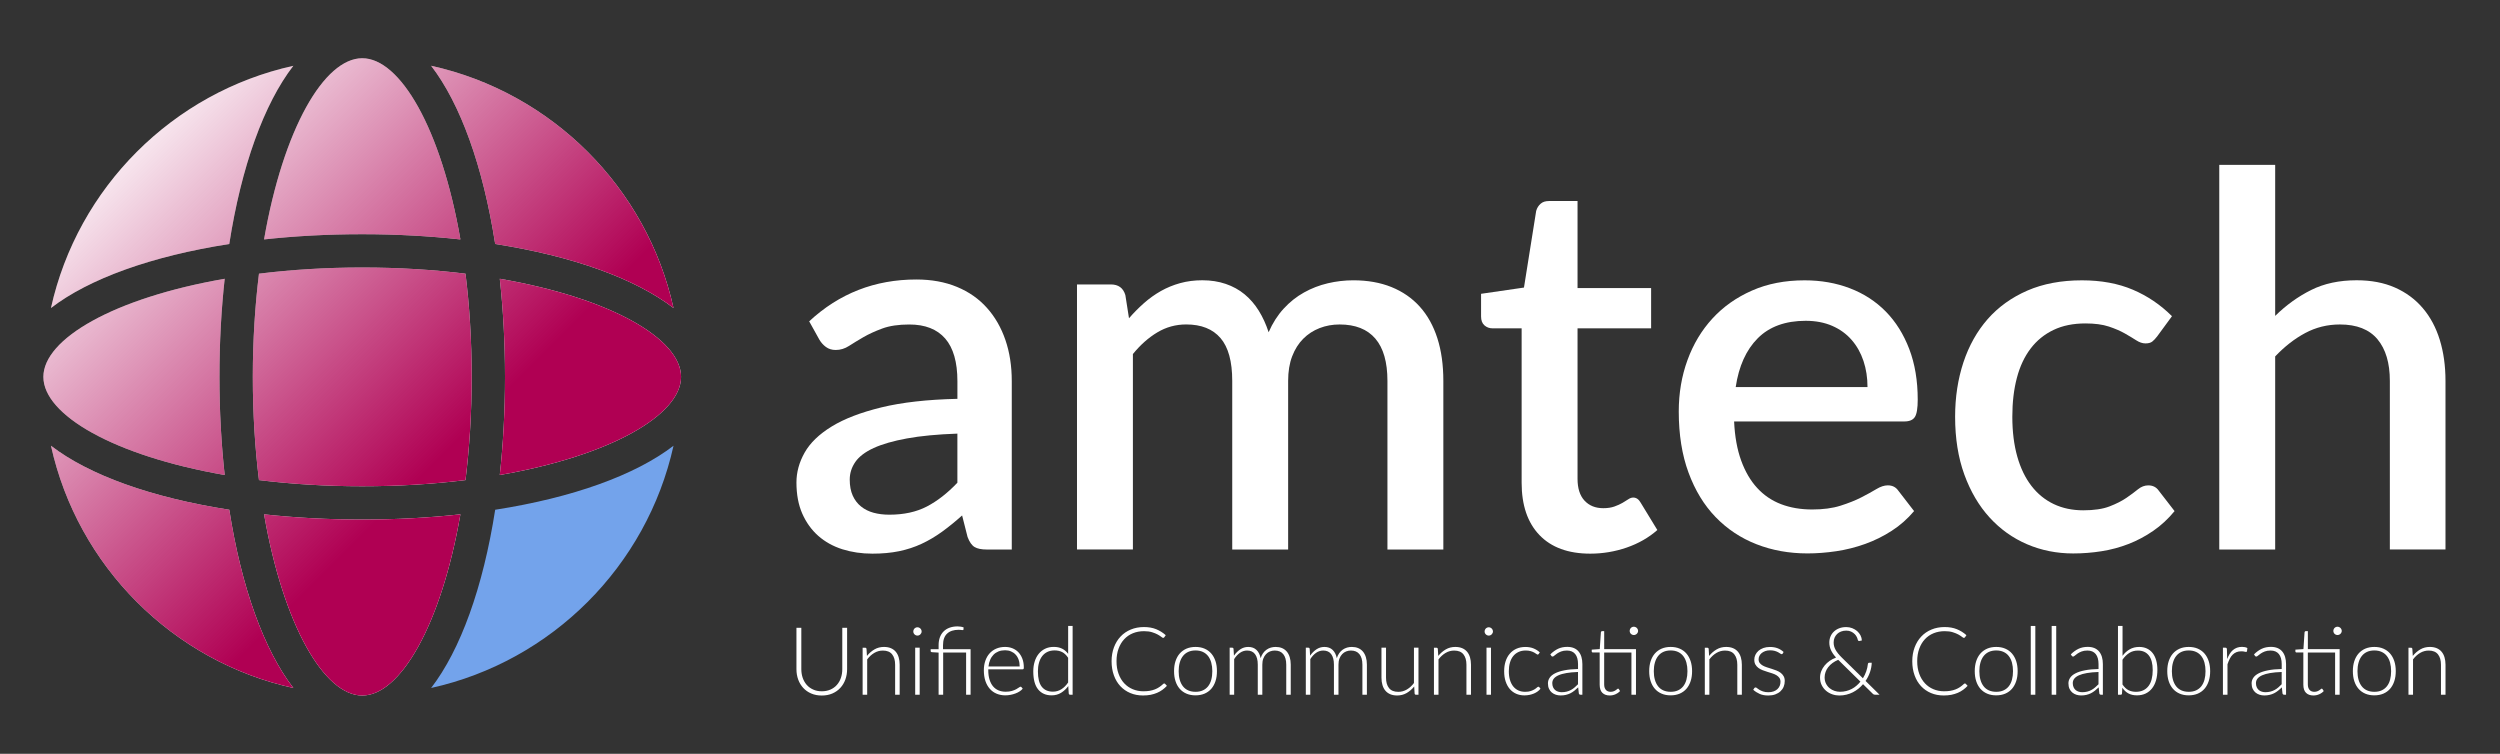 <svg width="199" height="60" viewBox="0 0 199 60" fill="none" xmlns="http://www.w3.org/2000/svg">
<rect x="0" y="0" width="199" height="60" fill="#333333" stroke="none"/>
<path d="M28.834 55.364C25.82 55.364 22.556 49.786 21.019 40.941C23.483 41.211 26.1 41.357 28.834 41.357C31.569 41.357 34.186 41.211 36.649 40.941C35.113 49.786 31.849 55.364 28.834 55.364ZM28.834 38.706C25.904 38.706 23.151 38.528 20.614 38.215C20.299 35.68 20.123 32.928 20.123 30C20.123 27.072 20.301 24.32 20.614 21.785C23.151 21.47 25.904 21.294 28.834 21.294C31.764 21.294 34.517 21.472 37.054 21.785C37.37 24.32 37.546 27.072 37.546 30C37.546 32.928 37.367 35.68 37.054 38.215C34.517 38.53 31.764 38.706 28.834 38.706ZM17.885 37.81C9.034 36.275 3.452 33.013 3.452 30C3.452 26.987 9.034 23.725 17.885 22.19C17.614 24.652 17.468 27.267 17.468 30C17.468 32.733 17.616 35.348 17.885 37.81ZM28.834 4.635C31.849 4.635 35.113 10.214 36.649 19.059C34.186 18.789 31.569 18.643 28.834 18.643C26.1 18.643 23.483 18.789 21.019 19.059C22.556 10.214 25.82 4.635 28.834 4.635ZM39.782 22.19C48.632 23.725 54.214 26.987 54.214 30C54.214 33.013 48.632 36.275 39.782 37.81C40.052 35.348 40.198 32.733 40.198 30C40.198 27.267 40.052 24.652 39.782 22.19ZM53.612 24.518C50.578 22.183 45.594 20.383 39.417 19.422C38.454 13.248 36.654 8.269 34.317 5.235C43.916 7.359 51.487 14.925 53.612 24.518ZM23.349 5.238C21.012 8.269 19.212 13.25 18.249 19.424C12.072 20.386 7.09 22.185 4.055 24.52C6.18 14.925 13.75 7.359 23.349 5.238ZM4.057 35.48C7.09 37.815 12.075 39.614 18.252 40.576C19.214 46.75 21.015 51.729 23.351 54.763C13.75 52.639 6.18 45.073 4.057 35.48Z" fill="white"/>
<path d="M28.834 55.364C25.82 55.364 22.556 49.786 21.019 40.941C23.483 41.211 26.1 41.357 28.834 41.357C31.569 41.357 34.186 41.211 36.649 40.941C35.113 49.786 31.849 55.364 28.834 55.364ZM28.834 38.706C25.904 38.706 23.151 38.528 20.614 38.215C20.299 35.68 20.123 32.928 20.123 30C20.123 27.072 20.301 24.32 20.614 21.785C23.151 21.47 25.904 21.294 28.834 21.294C31.764 21.294 34.517 21.472 37.054 21.785C37.37 24.32 37.546 27.072 37.546 30C37.546 32.928 37.367 35.68 37.054 38.215C34.517 38.53 31.764 38.706 28.834 38.706ZM17.885 37.81C9.034 36.275 3.452 33.013 3.452 30C3.452 26.987 9.034 23.725 17.885 22.19C17.614 24.652 17.468 27.267 17.468 30C17.468 32.733 17.616 35.348 17.885 37.81ZM28.834 4.635C31.849 4.635 35.113 10.214 36.649 19.059C34.186 18.789 31.569 18.643 28.834 18.643C26.1 18.643 23.483 18.789 21.019 19.059C22.556 10.214 25.82 4.635 28.834 4.635ZM39.782 22.19C48.632 23.725 54.214 26.987 54.214 30C54.214 33.013 48.632 36.275 39.782 37.81C40.052 35.348 40.198 32.733 40.198 30C40.198 27.267 40.052 24.652 39.782 22.19ZM53.612 24.518C50.578 22.183 45.594 20.383 39.417 19.422C38.454 13.248 36.654 8.269 34.317 5.235C43.916 7.359 51.487 14.925 53.612 24.518ZM23.349 5.238C21.012 8.269 19.212 13.25 18.249 19.424C12.072 20.386 7.09 22.185 4.055 24.52C6.18 14.925 13.75 7.359 23.349 5.238ZM4.057 35.48C7.09 37.815 12.075 39.614 18.252 40.576C19.214 46.75 21.015 51.729 23.351 54.763C13.75 52.639 6.18 45.073 4.057 35.48Z" fill="url(#paint0_linear_149_179)"/>
<path d="M34.317 54.763C36.654 51.731 38.454 46.75 39.417 40.576C45.594 39.614 50.576 37.815 53.612 35.48C51.487 45.073 43.916 52.639 34.317 54.763Z" fill="#73A3EB"/>
<path d="M65.413 55.026C65.67 55.026 65.898 54.981 66.1 54.892C66.303 54.802 66.475 54.68 66.613 54.52C66.755 54.363 66.861 54.177 66.936 53.961C67.009 53.746 67.046 53.514 67.046 53.267V49.974H67.43V53.267C67.43 53.561 67.383 53.834 67.291 54.09C67.199 54.344 67.065 54.567 66.891 54.755C66.717 54.946 66.505 55.094 66.256 55.202C66.006 55.31 65.726 55.364 65.413 55.364C65.103 55.364 64.823 55.31 64.571 55.202C64.321 55.094 64.109 54.946 63.935 54.755C63.761 54.565 63.627 54.344 63.535 54.09C63.444 53.836 63.397 53.561 63.397 53.267V49.974H63.785V53.262C63.785 53.511 63.822 53.742 63.895 53.956C63.968 54.17 64.077 54.356 64.215 54.516C64.354 54.673 64.526 54.798 64.728 54.887C64.928 54.981 65.157 55.026 65.413 55.026Z" fill="white"/>
<path d="M69.009 52.211C69.183 51.994 69.383 51.823 69.609 51.691C69.835 51.559 70.089 51.496 70.367 51.496C70.572 51.496 70.753 51.529 70.91 51.594C71.068 51.66 71.198 51.755 71.301 51.877C71.405 51.999 71.482 52.147 71.534 52.321C71.586 52.495 71.614 52.691 71.614 52.909V55.303H71.252V52.909C71.252 52.559 71.172 52.284 71.012 52.084C70.852 51.884 70.607 51.785 70.278 51.785C70.035 51.785 69.807 51.846 69.595 51.971C69.383 52.096 69.195 52.267 69.028 52.488V55.303H68.665V51.559H68.866C68.929 51.559 68.964 51.59 68.974 51.653L69.009 52.211Z" fill="white"/>
<path d="M73.362 50.266C73.362 50.31 73.353 50.353 73.334 50.393C73.315 50.433 73.291 50.466 73.261 50.496C73.23 50.527 73.195 50.55 73.155 50.567C73.115 50.586 73.073 50.593 73.028 50.593C72.983 50.593 72.941 50.583 72.901 50.567C72.861 50.55 72.826 50.524 72.795 50.496C72.765 50.466 72.741 50.433 72.725 50.393C72.706 50.353 72.699 50.313 72.699 50.266C72.699 50.221 72.708 50.176 72.725 50.136C72.741 50.094 72.767 50.059 72.795 50.028C72.826 49.998 72.861 49.974 72.901 49.958C72.941 49.939 72.983 49.932 73.028 49.932C73.073 49.932 73.115 49.941 73.155 49.958C73.195 49.974 73.23 50 73.261 50.028C73.291 50.056 73.315 50.094 73.334 50.136C73.353 50.176 73.362 50.221 73.362 50.266ZM73.207 51.557V55.301H72.849V51.557H73.207Z" fill="white"/>
<path d="M74.713 55.301V51.947L74.186 51.914C74.115 51.907 74.08 51.874 74.08 51.82V51.675H74.713V51.355C74.713 51.124 74.746 50.917 74.814 50.731C74.882 50.548 74.981 50.39 75.111 50.261C75.24 50.132 75.4 50.033 75.586 49.965C75.772 49.897 75.984 49.861 76.222 49.861C76.302 49.861 76.386 49.868 76.476 49.882C76.565 49.897 76.64 49.915 76.704 49.941L76.69 50.122C76.685 50.143 76.676 50.153 76.659 50.155C76.645 50.158 76.622 50.158 76.591 50.155C76.56 50.153 76.523 50.148 76.476 50.141C76.429 50.134 76.374 50.132 76.309 50.132C75.911 50.132 75.605 50.233 75.388 50.437C75.172 50.64 75.064 50.95 75.064 51.366V51.675H77.259V55.301H76.902V51.94H75.076V55.301H74.713Z" fill="white"/>
<path d="M78.667 53.281V53.351C78.667 53.631 78.7 53.88 78.766 54.092C78.832 54.306 78.924 54.485 79.043 54.628C79.163 54.772 79.309 54.88 79.481 54.953C79.653 55.026 79.844 55.061 80.053 55.061C80.241 55.061 80.404 55.04 80.543 55C80.681 54.958 80.797 54.913 80.891 54.861C80.985 54.809 81.06 54.763 81.114 54.722C81.171 54.68 81.211 54.661 81.234 54.661C81.267 54.661 81.293 54.673 81.31 54.699L81.409 54.819C81.347 54.894 81.27 54.965 81.168 55.031C81.07 55.096 80.959 55.153 80.837 55.197C80.714 55.245 80.585 55.282 80.446 55.308C80.307 55.336 80.166 55.35 80.027 55.35C79.771 55.35 79.538 55.306 79.326 55.216C79.114 55.127 78.935 54.998 78.785 54.826C78.634 54.654 78.519 54.447 78.436 54.2C78.354 53.953 78.314 53.671 78.314 53.351C78.314 53.083 78.352 52.836 78.429 52.608C78.507 52.38 78.615 52.185 78.761 52.02C78.905 51.856 79.084 51.726 79.293 51.635C79.502 51.543 79.74 51.496 80.006 51.496C80.218 51.496 80.413 51.531 80.594 51.604C80.775 51.677 80.931 51.783 81.065 51.921C81.199 52.06 81.303 52.232 81.38 52.434C81.458 52.636 81.496 52.872 81.496 53.135C81.496 53.189 81.489 53.227 81.472 53.248C81.458 53.269 81.432 53.278 81.397 53.278H78.667V53.281ZM81.166 53.05C81.166 52.85 81.138 52.669 81.081 52.509C81.025 52.349 80.945 52.215 80.841 52.105C80.738 51.994 80.615 51.91 80.474 51.851C80.333 51.792 80.175 51.761 80.006 51.761C79.813 51.761 79.639 51.792 79.486 51.851C79.333 51.912 79.201 51.997 79.088 52.11C78.978 52.222 78.886 52.359 78.82 52.517C78.752 52.674 78.707 52.85 78.683 53.048H81.166V53.05Z" fill="white"/>
<path d="M85.381 49.826V55.301H85.185C85.12 55.301 85.082 55.268 85.072 55.202L85.035 54.612C84.87 54.838 84.675 55.017 84.456 55.151C84.235 55.285 83.985 55.35 83.71 55.35C83.249 55.35 82.889 55.191 82.632 54.873C82.376 54.556 82.249 54.076 82.249 53.438C82.249 53.166 82.284 52.909 82.357 52.672C82.427 52.434 82.533 52.23 82.672 52.056C82.811 51.882 82.98 51.743 83.183 51.644C83.385 51.543 83.618 51.493 83.882 51.493C84.136 51.493 84.355 51.54 84.541 51.632C84.727 51.724 84.889 51.863 85.025 52.046V49.826H85.381ZM85.023 52.361C84.879 52.145 84.722 51.994 84.548 51.905C84.374 51.818 84.174 51.773 83.95 51.773C83.729 51.773 83.536 51.813 83.371 51.893C83.206 51.973 83.067 52.086 82.954 52.234C82.844 52.38 82.759 52.556 82.703 52.761C82.646 52.966 82.618 53.191 82.618 53.436C82.618 53.993 82.719 54.403 82.924 54.664C83.129 54.925 83.425 55.056 83.811 55.056C84.058 55.056 84.282 54.993 84.484 54.864C84.686 54.737 84.868 54.556 85.023 54.325V52.361Z" fill="white"/>
<path d="M92.673 54.405C92.699 54.405 92.72 54.414 92.737 54.431L92.887 54.593C92.777 54.711 92.657 54.816 92.527 54.911C92.398 55.005 92.257 55.085 92.101 55.151C91.946 55.216 91.776 55.268 91.593 55.306C91.409 55.341 91.207 55.36 90.986 55.36C90.616 55.36 90.278 55.296 89.972 55.167C89.663 55.038 89.4 54.854 89.178 54.617C88.957 54.379 88.785 54.092 88.665 53.756C88.543 53.42 88.482 53.046 88.482 52.634C88.482 52.23 88.546 51.863 88.67 51.529C88.795 51.195 88.971 50.908 89.197 50.668C89.423 50.428 89.694 50.242 90.011 50.111C90.329 49.979 90.677 49.913 91.059 49.913C91.424 49.913 91.746 49.969 92.026 50.082C92.306 50.195 92.562 50.355 92.793 50.56L92.675 50.729C92.654 50.76 92.624 50.774 92.581 50.774C92.551 50.774 92.501 50.745 92.435 50.691C92.367 50.637 92.273 50.576 92.153 50.508C92.033 50.442 91.882 50.381 91.704 50.325C91.525 50.27 91.308 50.242 91.059 50.242C90.736 50.242 90.442 50.299 90.176 50.407C89.908 50.517 89.68 50.675 89.487 50.882C89.294 51.089 89.145 51.338 89.037 51.635C88.929 51.931 88.875 52.262 88.875 52.632C88.875 53.008 88.929 53.344 89.04 53.641C89.148 53.937 89.299 54.186 89.489 54.391C89.68 54.596 89.906 54.753 90.165 54.861C90.423 54.969 90.706 55.026 91.007 55.026C91.198 55.026 91.367 55.014 91.518 54.988C91.666 54.962 91.805 54.925 91.929 54.875C92.054 54.826 92.172 54.765 92.28 54.692C92.388 54.619 92.494 54.534 92.6 54.435C92.612 54.426 92.626 54.417 92.638 54.412C92.65 54.407 92.661 54.405 92.673 54.405Z" fill="white"/>
<path d="M95.163 51.496C95.431 51.496 95.671 51.54 95.883 51.632C96.095 51.724 96.274 51.853 96.42 52.023C96.566 52.192 96.676 52.394 96.754 52.629C96.832 52.867 96.869 53.133 96.869 53.424C96.869 53.718 96.832 53.982 96.754 54.219C96.676 54.454 96.566 54.657 96.42 54.826C96.274 54.993 96.095 55.122 95.883 55.214C95.671 55.303 95.431 55.35 95.163 55.35C94.895 55.35 94.655 55.306 94.443 55.214C94.231 55.125 94.052 54.995 93.904 54.826C93.758 54.657 93.645 54.457 93.57 54.219C93.492 53.984 93.455 53.718 93.455 53.424C93.455 53.13 93.492 52.864 93.57 52.629C93.648 52.392 93.758 52.19 93.904 52.023C94.05 51.856 94.231 51.724 94.443 51.632C94.655 51.543 94.895 51.496 95.163 51.496ZM95.163 55.068C95.387 55.068 95.582 55.031 95.749 54.953C95.916 54.875 96.055 54.767 96.168 54.624C96.278 54.48 96.363 54.309 96.417 54.106C96.472 53.904 96.5 53.678 96.5 53.427C96.5 53.177 96.472 52.952 96.417 52.749C96.363 52.547 96.278 52.373 96.168 52.227C96.057 52.084 95.916 51.971 95.749 51.893C95.582 51.816 95.387 51.776 95.163 51.776C94.939 51.776 94.744 51.816 94.577 51.893C94.41 51.971 94.271 52.081 94.158 52.227C94.045 52.373 93.963 52.545 93.906 52.749C93.85 52.952 93.822 53.177 93.822 53.427C93.822 53.678 93.85 53.904 93.906 54.106C93.963 54.309 94.048 54.48 94.158 54.624C94.269 54.767 94.41 54.878 94.577 54.953C94.744 55.028 94.939 55.068 95.163 55.068Z" fill="white"/>
<path d="M97.881 55.301V51.557H98.081C98.144 51.557 98.18 51.587 98.189 51.651L98.222 52.192C98.368 51.983 98.535 51.816 98.723 51.689C98.912 51.562 99.123 51.496 99.359 51.496C99.632 51.496 99.85 51.576 100.015 51.733C100.18 51.891 100.291 52.112 100.349 52.392C100.394 52.239 100.458 52.105 100.54 51.992C100.622 51.879 100.714 51.785 100.82 51.712C100.926 51.639 101.041 51.583 101.164 51.547C101.286 51.512 101.415 51.496 101.545 51.496C101.731 51.496 101.898 51.526 102.046 51.587C102.194 51.649 102.319 51.74 102.423 51.86C102.526 51.98 102.604 52.128 102.66 52.305C102.714 52.481 102.743 52.681 102.743 52.907V55.301H102.385V52.907C102.385 52.54 102.305 52.263 102.147 52.07C101.99 51.877 101.764 51.783 101.47 51.783C101.34 51.783 101.213 51.806 101.095 51.853C100.975 51.9 100.869 51.971 100.78 52.065C100.688 52.159 100.615 52.277 100.561 52.418C100.507 52.559 100.481 52.721 100.481 52.907V55.301H100.119V52.907C100.119 52.542 100.046 52.265 99.902 52.072C99.759 51.879 99.547 51.783 99.267 51.783C99.064 51.783 98.876 51.844 98.702 51.964C98.528 52.084 98.375 52.251 98.239 52.465V55.301H97.881Z" fill="white"/>
<path d="M103.943 55.301V51.557H104.143C104.206 51.557 104.242 51.587 104.251 51.651L104.284 52.192C104.43 51.983 104.597 51.816 104.785 51.689C104.974 51.562 105.185 51.496 105.421 51.496C105.694 51.496 105.913 51.576 106.077 51.733C106.242 51.891 106.353 52.112 106.411 52.392C106.456 52.239 106.52 52.105 106.602 51.992C106.684 51.879 106.776 51.785 106.882 51.712C106.988 51.639 107.103 51.583 107.226 51.547C107.348 51.512 107.477 51.496 107.607 51.496C107.793 51.496 107.96 51.526 108.108 51.587C108.256 51.649 108.381 51.74 108.485 51.86C108.588 51.98 108.666 52.128 108.722 52.305C108.776 52.481 108.805 52.681 108.805 52.907V55.301H108.447V52.907C108.447 52.54 108.367 52.263 108.209 52.07C108.052 51.877 107.826 51.783 107.532 51.783C107.402 51.783 107.275 51.806 107.157 51.853C107.037 51.9 106.931 51.971 106.842 52.065C106.75 52.159 106.677 52.277 106.623 52.418C106.569 52.559 106.543 52.721 106.543 52.907V55.301H106.181V52.907C106.181 52.542 106.108 52.265 105.964 52.072C105.821 51.879 105.609 51.783 105.329 51.783C105.127 51.783 104.938 51.844 104.764 51.964C104.59 52.084 104.437 52.251 104.301 52.465V55.301H103.943Z" fill="white"/>
<path d="M112.911 51.557V55.301H112.711C112.648 55.301 112.612 55.268 112.603 55.202L112.57 54.645C112.396 54.861 112.196 55.033 111.97 55.165C111.744 55.296 111.49 55.36 111.212 55.36C111.003 55.36 110.821 55.327 110.666 55.261C110.511 55.195 110.381 55.101 110.278 54.979C110.174 54.856 110.097 54.708 110.045 54.534C109.993 54.36 109.965 54.165 109.965 53.946V51.552H110.327V53.946C110.327 54.297 110.407 54.572 110.567 54.772C110.727 54.972 110.972 55.071 111.301 55.071C111.544 55.071 111.772 55.009 111.984 54.885C112.196 54.76 112.384 54.588 112.551 54.367V51.552H112.911V51.557Z" fill="white"/>
<path d="M114.486 52.211C114.66 51.994 114.86 51.823 115.086 51.691C115.312 51.559 115.566 51.496 115.843 51.496C116.048 51.496 116.229 51.529 116.387 51.594C116.545 51.66 116.674 51.755 116.778 51.877C116.881 51.999 116.959 52.147 117.011 52.321C117.062 52.495 117.091 52.691 117.091 52.909V55.303H116.728V52.909C116.728 52.559 116.648 52.284 116.488 52.084C116.328 51.884 116.084 51.785 115.754 51.785C115.512 51.785 115.283 51.846 115.072 51.971C114.86 52.096 114.672 52.267 114.504 52.488V55.303H114.142V51.559H114.342C114.406 51.559 114.441 51.59 114.45 51.653L114.486 52.211Z" fill="white"/>
<path d="M118.839 50.266C118.839 50.31 118.829 50.353 118.81 50.393C118.791 50.433 118.768 50.466 118.737 50.496C118.707 50.527 118.672 50.55 118.632 50.567C118.592 50.586 118.549 50.593 118.505 50.593C118.46 50.593 118.418 50.583 118.378 50.567C118.338 50.55 118.302 50.524 118.272 50.496C118.241 50.466 118.218 50.433 118.201 50.393C118.182 50.353 118.175 50.313 118.175 50.266C118.175 50.221 118.185 50.176 118.201 50.136C118.218 50.094 118.243 50.059 118.272 50.028C118.302 49.998 118.338 49.974 118.378 49.958C118.418 49.939 118.46 49.932 118.505 49.932C118.549 49.932 118.592 49.941 118.632 49.958C118.672 49.974 118.707 50 118.737 50.028C118.768 50.059 118.791 50.094 118.81 50.136C118.829 50.176 118.839 50.221 118.839 50.266ZM118.683 51.557V55.301H118.326V51.557H118.683Z" fill="white"/>
<path d="M122.48 52.058C122.468 52.07 122.456 52.081 122.444 52.091C122.432 52.1 122.418 52.105 122.397 52.105C122.371 52.105 122.338 52.088 122.296 52.053C122.254 52.02 122.195 51.983 122.122 51.943C122.049 51.903 121.957 51.865 121.849 51.832C121.741 51.799 121.606 51.78 121.451 51.78C121.235 51.78 121.044 51.818 120.877 51.896C120.71 51.973 120.569 52.081 120.453 52.225C120.338 52.368 120.251 52.54 120.192 52.745C120.133 52.947 120.103 53.175 120.103 53.429C120.103 53.692 120.133 53.925 120.195 54.13C120.256 54.332 120.343 54.504 120.456 54.642C120.569 54.781 120.705 54.887 120.865 54.96C121.025 55.033 121.204 55.068 121.399 55.068C121.581 55.068 121.731 55.047 121.854 55.005C121.976 54.962 122.075 54.915 122.155 54.866C122.235 54.816 122.296 54.77 122.341 54.727C122.385 54.685 122.423 54.664 122.454 54.664C122.484 54.664 122.508 54.675 122.529 54.701L122.623 54.821C122.564 54.897 122.494 54.967 122.404 55.033C122.317 55.099 122.216 55.155 122.108 55.202C121.997 55.249 121.877 55.287 121.748 55.313C121.618 55.339 121.484 55.353 121.343 55.353C121.105 55.353 120.886 55.31 120.689 55.223C120.491 55.136 120.322 55.012 120.18 54.847C120.039 54.682 119.929 54.483 119.849 54.243C119.769 54.005 119.731 53.732 119.731 53.429C119.731 53.142 119.769 52.881 119.844 52.646C119.919 52.411 120.03 52.206 120.176 52.037C120.322 51.865 120.498 51.733 120.708 51.639C120.917 51.545 121.157 51.498 121.428 51.498C121.67 51.498 121.887 51.538 122.075 51.616C122.263 51.693 122.428 51.799 122.569 51.931L122.48 52.058Z" fill="white"/>
<path d="M123.406 52.086C123.602 51.891 123.809 51.743 124.023 51.642C124.239 51.54 124.484 51.491 124.757 51.491C124.957 51.491 125.134 51.524 125.284 51.587C125.435 51.651 125.56 51.743 125.658 51.863C125.757 51.983 125.833 52.126 125.882 52.295C125.931 52.465 125.957 52.653 125.957 52.862V55.301H125.814C125.739 55.301 125.691 55.266 125.675 55.195L125.623 54.713C125.52 54.814 125.418 54.904 125.317 54.983C125.216 55.063 125.11 55.132 125 55.186C124.889 55.24 124.769 55.285 124.642 55.313C124.515 55.343 124.374 55.358 124.221 55.358C124.094 55.358 123.969 55.339 123.849 55.301C123.729 55.263 123.621 55.205 123.526 55.127C123.432 55.049 123.357 54.951 123.301 54.828C123.244 54.706 123.216 54.56 123.216 54.391C123.216 54.233 123.261 54.085 123.352 53.951C123.442 53.815 123.585 53.697 123.778 53.598C123.971 53.497 124.218 53.417 124.522 53.358C124.823 53.297 125.188 53.262 125.611 53.253V52.862C125.611 52.517 125.536 52.248 125.388 52.063C125.237 51.877 125.016 51.783 124.724 51.783C124.543 51.783 124.39 51.809 124.263 51.858C124.136 51.907 124.028 51.964 123.941 52.023C123.854 52.084 123.781 52.138 123.726 52.187C123.67 52.237 123.625 52.263 123.588 52.263C123.559 52.263 123.538 52.255 123.519 52.244C123.503 52.232 123.486 52.215 123.475 52.194L123.406 52.086ZM125.609 53.49C125.254 53.502 124.945 53.53 124.689 53.575C124.432 53.62 124.218 53.678 124.054 53.754C123.886 53.829 123.764 53.918 123.682 54.022C123.602 54.125 123.562 54.245 123.562 54.377C123.562 54.501 123.583 54.612 123.623 54.701C123.665 54.793 123.719 54.868 123.788 54.927C123.856 54.986 123.936 55.028 124.028 55.056C124.119 55.085 124.211 55.099 124.31 55.099C124.456 55.099 124.59 55.082 124.71 55.052C124.833 55.021 124.945 54.977 125.049 54.92C125.153 54.864 125.251 54.795 125.341 54.718C125.43 54.64 125.52 54.556 125.609 54.466V53.49Z" fill="white"/>
<path d="M130.224 55.301H129.862V51.94H127.692V54.48C127.692 54.584 127.706 54.671 127.732 54.746C127.758 54.819 127.795 54.88 127.84 54.929C127.887 54.977 127.941 55.012 128.005 55.035C128.068 55.059 128.134 55.068 128.207 55.068C128.297 55.068 128.377 55.054 128.44 55.028C128.506 55.002 128.563 54.974 128.61 54.941C128.657 54.911 128.697 54.88 128.727 54.854C128.758 54.828 128.781 54.814 128.798 54.814C128.819 54.814 128.838 54.826 128.859 54.852L128.958 55.009C128.861 55.115 128.741 55.2 128.596 55.263C128.45 55.327 128.297 55.36 128.139 55.36C127.885 55.36 127.687 55.289 127.546 55.148C127.405 55.007 127.334 54.791 127.334 54.497V51.938H126.795C126.767 51.938 126.746 51.931 126.727 51.914C126.708 51.9 126.701 51.877 126.701 51.851V51.712L127.341 51.667L127.431 50.327C127.435 50.303 127.445 50.285 127.461 50.266C127.475 50.249 127.497 50.24 127.525 50.24H127.694V51.67H130.224V55.301ZM130.391 50.221C130.391 50.266 130.382 50.308 130.363 50.348C130.344 50.388 130.318 50.421 130.288 50.452C130.257 50.482 130.222 50.506 130.179 50.522C130.139 50.541 130.097 50.548 130.052 50.548C130.007 50.548 129.965 50.539 129.925 50.522C129.885 50.506 129.85 50.48 129.819 50.452C129.789 50.421 129.765 50.388 129.749 50.348C129.732 50.308 129.723 50.268 129.723 50.221C129.723 50.174 129.732 50.132 129.749 50.092C129.765 50.049 129.791 50.014 129.819 49.983C129.85 49.953 129.885 49.929 129.925 49.913C129.965 49.894 130.007 49.887 130.052 49.887C130.097 49.887 130.139 49.897 130.179 49.913C130.219 49.929 130.255 49.955 130.288 49.983C130.318 50.014 130.344 50.049 130.363 50.092C130.382 50.134 130.391 50.176 130.391 50.221Z" fill="white"/>
<path d="M132.984 51.496C133.253 51.496 133.493 51.54 133.704 51.632C133.916 51.724 134.095 51.853 134.241 52.023C134.387 52.192 134.497 52.394 134.575 52.629C134.653 52.867 134.69 53.133 134.69 53.424C134.69 53.718 134.653 53.982 134.575 54.219C134.497 54.454 134.387 54.657 134.241 54.826C134.095 54.993 133.916 55.122 133.704 55.214C133.493 55.303 133.253 55.35 132.984 55.35C132.716 55.35 132.476 55.306 132.264 55.214C132.052 55.125 131.874 54.995 131.725 54.826C131.579 54.657 131.467 54.457 131.391 54.219C131.314 53.984 131.276 53.718 131.276 53.424C131.276 53.13 131.314 52.864 131.391 52.629C131.469 52.392 131.579 52.19 131.725 52.023C131.871 51.856 132.052 51.724 132.264 51.632C132.476 51.543 132.716 51.496 132.984 51.496ZM132.984 55.068C133.208 55.068 133.403 55.031 133.57 54.953C133.737 54.875 133.876 54.767 133.989 54.624C134.1 54.48 134.185 54.309 134.239 54.106C134.293 53.904 134.321 53.678 134.321 53.427C134.321 53.177 134.293 52.952 134.239 52.749C134.185 52.547 134.1 52.373 133.989 52.227C133.879 52.084 133.737 51.971 133.57 51.893C133.403 51.816 133.208 51.776 132.984 51.776C132.761 51.776 132.565 51.816 132.398 51.893C132.231 51.971 132.092 52.081 131.98 52.227C131.869 52.371 131.784 52.545 131.728 52.749C131.671 52.952 131.643 53.177 131.643 53.427C131.643 53.678 131.671 53.904 131.728 54.106C131.784 54.309 131.869 54.48 131.98 54.624C132.09 54.767 132.231 54.878 132.398 54.953C132.565 55.028 132.761 55.068 132.984 55.068Z" fill="white"/>
<path d="M136.046 52.211C136.22 51.994 136.42 51.823 136.646 51.691C136.872 51.559 137.126 51.496 137.404 51.496C137.609 51.496 137.79 51.529 137.948 51.594C138.105 51.66 138.235 51.755 138.338 51.877C138.442 51.999 138.519 52.147 138.571 52.321C138.623 52.495 138.651 52.691 138.651 52.909V55.303H138.289V52.909C138.289 52.559 138.209 52.284 138.049 52.084C137.889 51.884 137.644 51.785 137.315 51.785C137.072 51.785 136.844 51.846 136.632 51.971C136.42 52.096 136.232 52.267 136.065 52.488V55.303H135.703V51.559H135.903C135.966 51.559 136.001 51.59 136.011 51.653L136.046 52.211Z" fill="white"/>
<path d="M141.906 52.02C141.885 52.056 141.856 52.072 141.819 52.072C141.79 52.072 141.755 52.056 141.713 52.025C141.67 51.994 141.614 51.959 141.541 51.919C141.47 51.879 141.381 51.846 141.275 51.813C141.169 51.78 141.042 51.766 140.891 51.766C140.755 51.766 140.633 51.785 140.52 51.825C140.409 51.865 140.313 51.917 140.233 51.98C140.152 52.046 140.094 52.121 140.049 52.208C140.007 52.295 139.985 52.385 139.985 52.481C139.985 52.599 140.016 52.697 140.075 52.775C140.136 52.853 140.214 52.919 140.31 52.975C140.407 53.029 140.517 53.078 140.644 53.118C140.769 53.158 140.898 53.199 141.026 53.239C141.155 53.278 141.282 53.323 141.407 53.373C141.532 53.422 141.644 53.483 141.741 53.556C141.837 53.629 141.915 53.718 141.976 53.824C142.037 53.93 142.066 54.057 142.066 54.207C142.066 54.37 142.037 54.523 141.979 54.664C141.92 54.805 141.835 54.925 141.724 55.028C141.614 55.132 141.475 55.212 141.313 55.273C141.15 55.334 140.962 55.362 140.753 55.362C140.489 55.362 140.261 55.32 140.07 55.235C139.88 55.151 139.708 55.042 139.557 54.906L139.64 54.779C139.651 54.758 139.665 54.744 139.682 54.734C139.698 54.725 139.72 54.72 139.748 54.72C139.781 54.72 139.821 54.741 139.865 54.781C139.912 54.821 139.974 54.866 140.051 54.911C140.129 54.958 140.225 55 140.338 55.04C140.454 55.08 140.595 55.101 140.762 55.101C140.92 55.101 141.059 55.08 141.181 55.035C141.301 54.991 141.402 54.932 141.482 54.856C141.562 54.781 141.623 54.692 141.666 54.591C141.708 54.49 141.727 54.382 141.727 54.269C141.727 54.144 141.696 54.038 141.637 53.956C141.576 53.873 141.499 53.803 141.4 53.744C141.301 53.685 141.19 53.638 141.066 53.598C140.941 53.558 140.814 53.518 140.684 53.478C140.555 53.438 140.425 53.394 140.303 53.347C140.178 53.3 140.068 53.239 139.969 53.166C139.87 53.093 139.792 53.003 139.731 52.9C139.67 52.796 139.642 52.667 139.642 52.509C139.642 52.378 139.67 52.248 139.729 52.126C139.788 52.004 139.868 51.896 139.976 51.801C140.082 51.71 140.214 51.635 140.367 51.58C140.52 51.526 140.691 51.498 140.882 51.498C141.11 51.498 141.313 51.531 141.489 51.597C141.666 51.663 141.828 51.761 141.974 51.898L141.906 52.02Z" fill="white"/>
<path d="M149.613 55.301H149.278C149.234 55.301 149.196 55.296 149.168 55.287C149.14 55.278 149.107 55.254 149.069 55.219L148.297 54.461C148.187 54.591 148.064 54.711 147.928 54.821C147.791 54.929 147.645 55.026 147.488 55.106C147.33 55.186 147.16 55.249 146.979 55.294C146.798 55.339 146.61 55.362 146.41 55.362C146.222 55.362 146.036 55.332 145.852 55.268C145.669 55.205 145.506 55.113 145.36 54.991C145.217 54.868 145.099 54.72 145.01 54.544C144.92 54.367 144.875 54.165 144.875 53.939C144.875 53.758 144.908 53.587 144.974 53.422C145.04 53.257 145.13 53.107 145.243 52.97C145.356 52.834 145.49 52.712 145.645 52.603C145.8 52.495 145.97 52.408 146.149 52.34C145.967 52.138 145.833 51.94 145.746 51.752C145.659 51.564 145.614 51.362 145.614 51.145C145.614 50.969 145.647 50.807 145.711 50.658C145.774 50.508 145.866 50.379 145.984 50.268C146.102 50.158 146.243 50.071 146.407 50.009C146.572 49.946 146.756 49.915 146.958 49.915C147.128 49.915 147.285 49.944 147.436 50.002C147.586 50.061 147.718 50.139 147.829 50.235C147.939 50.334 148.029 50.447 148.097 50.576C148.163 50.706 148.198 50.84 148.205 50.981L148.003 51.023C147.977 51.028 147.954 51.023 147.932 51.009C147.911 50.995 147.895 50.971 147.881 50.936C147.869 50.868 147.841 50.793 147.801 50.706C147.758 50.621 147.702 50.541 147.626 50.466C147.551 50.39 147.457 50.327 147.349 50.275C147.238 50.223 147.109 50.197 146.96 50.197C146.81 50.197 146.673 50.221 146.551 50.268C146.429 50.315 146.323 50.379 146.236 50.463C146.149 50.548 146.08 50.647 146.031 50.762C145.982 50.877 145.958 51.004 145.958 51.143C145.958 51.35 146.01 51.545 146.116 51.733C146.222 51.921 146.384 52.124 146.605 52.34L148.288 53.991C148.401 53.81 148.49 53.622 148.556 53.429C148.622 53.234 148.664 53.046 148.683 52.862C148.688 52.829 148.697 52.803 148.714 52.785C148.728 52.766 148.751 52.756 148.782 52.756H148.989C148.984 52.992 148.94 53.234 148.857 53.485C148.775 53.735 148.655 53.975 148.499 54.203L149.613 55.301ZM146.32 52.523C146.156 52.592 146.005 52.674 145.871 52.773C145.737 52.872 145.624 52.98 145.53 53.1C145.436 53.22 145.365 53.349 145.316 53.488C145.266 53.627 145.24 53.768 145.24 53.916C145.24 54.109 145.278 54.278 145.351 54.419C145.424 54.563 145.52 54.682 145.638 54.779C145.756 54.875 145.887 54.948 146.031 54.995C146.174 55.042 146.318 55.066 146.459 55.066C146.638 55.066 146.805 55.045 146.963 55.005C147.12 54.965 147.266 54.908 147.401 54.838C147.537 54.767 147.662 54.68 147.777 54.581C147.892 54.483 147.996 54.374 148.09 54.259L146.363 52.561L146.32 52.523Z" fill="white"/>
<path d="M156.408 54.405C156.434 54.405 156.455 54.414 156.472 54.431L156.623 54.593C156.512 54.711 156.392 54.816 156.263 54.911C156.133 55.005 155.992 55.085 155.837 55.151C155.681 55.216 155.512 55.268 155.328 55.306C155.145 55.341 154.942 55.36 154.721 55.36C154.352 55.36 154.013 55.296 153.707 55.167C153.399 55.038 153.135 54.854 152.914 54.617C152.693 54.379 152.521 54.092 152.401 53.756C152.278 53.42 152.217 53.046 152.217 52.634C152.217 52.23 152.281 51.863 152.406 51.529C152.53 51.195 152.707 50.908 152.933 50.668C153.159 50.428 153.429 50.242 153.747 50.111C154.062 49.979 154.413 49.913 154.794 49.913C155.159 49.913 155.481 49.969 155.761 50.082C156.041 50.195 156.298 50.355 156.528 50.56L156.411 50.729C156.39 50.76 156.359 50.774 156.317 50.774C156.286 50.774 156.237 50.745 156.171 50.691C156.102 50.637 156.008 50.576 155.888 50.508C155.768 50.442 155.618 50.381 155.439 50.325C155.26 50.268 155.044 50.242 154.794 50.242C154.474 50.242 154.178 50.299 153.912 50.407C153.643 50.517 153.415 50.675 153.222 50.882C153.029 51.089 152.881 51.338 152.773 51.635C152.664 51.931 152.61 52.262 152.61 52.632C152.61 53.008 152.664 53.344 152.775 53.641C152.883 53.937 153.034 54.186 153.224 54.391C153.415 54.596 153.641 54.753 153.9 54.861C154.159 54.969 154.441 55.026 154.742 55.026C154.933 55.026 155.102 55.014 155.253 54.988C155.401 54.962 155.54 54.925 155.665 54.875C155.79 54.826 155.907 54.765 156.015 54.692C156.124 54.619 156.23 54.534 156.335 54.435C156.347 54.426 156.361 54.417 156.373 54.412C156.383 54.407 156.397 54.405 156.408 54.405Z" fill="white"/>
<path d="M158.898 51.496C159.167 51.496 159.407 51.54 159.618 51.632C159.83 51.724 160.009 51.853 160.155 52.023C160.301 52.192 160.412 52.394 160.489 52.629C160.567 52.867 160.605 53.133 160.605 53.424C160.605 53.718 160.567 53.982 160.489 54.219C160.412 54.454 160.301 54.657 160.155 54.826C160.009 54.993 159.83 55.122 159.618 55.214C159.407 55.303 159.167 55.35 158.898 55.35C158.63 55.35 158.39 55.306 158.178 55.214C157.967 55.125 157.788 54.995 157.639 54.826C157.494 54.657 157.381 54.457 157.305 54.219C157.228 53.984 157.19 53.718 157.19 53.424C157.19 53.13 157.228 52.864 157.305 52.629C157.383 52.392 157.494 52.19 157.639 52.023C157.785 51.856 157.967 51.724 158.178 51.632C158.388 51.543 158.628 51.496 158.898 51.496ZM158.898 55.068C159.122 55.068 159.317 55.031 159.484 54.953C159.651 54.875 159.79 54.767 159.903 54.624C160.014 54.48 160.099 54.309 160.153 54.106C160.207 53.904 160.235 53.678 160.235 53.427C160.235 53.177 160.207 52.952 160.153 52.749C160.099 52.547 160.014 52.373 159.903 52.227C159.793 52.081 159.651 51.971 159.484 51.893C159.317 51.816 159.122 51.776 158.898 51.776C158.675 51.776 158.48 51.816 158.312 51.893C158.145 51.971 158.007 52.081 157.894 52.227C157.783 52.371 157.698 52.545 157.642 52.749C157.585 52.952 157.557 53.177 157.557 53.427C157.557 53.678 157.585 53.904 157.642 54.106C157.698 54.309 157.783 54.48 157.894 54.624C158.004 54.767 158.145 54.878 158.312 54.953C158.48 55.028 158.675 55.068 158.898 55.068Z" fill="white"/>
<path d="M162.012 49.826V55.301H161.649V49.826H162.012Z" fill="white"/>
<path d="M163.675 49.826V55.301H163.313V49.826H163.675Z" fill="white"/>
<path d="M164.838 52.086C165.033 51.891 165.24 51.743 165.455 51.642C165.671 51.54 165.916 51.491 166.189 51.491C166.389 51.491 166.565 51.524 166.716 51.587C166.867 51.651 166.991 51.743 167.09 51.863C167.189 51.983 167.264 52.126 167.314 52.295C167.363 52.465 167.389 52.653 167.389 52.862V55.301H167.245C167.17 55.301 167.123 55.266 167.107 55.195L167.055 54.713C166.951 54.814 166.85 54.904 166.749 54.983C166.648 55.063 166.542 55.132 166.431 55.186C166.321 55.24 166.201 55.285 166.074 55.313C165.946 55.343 165.805 55.358 165.652 55.358C165.525 55.358 165.401 55.339 165.28 55.301C165.16 55.263 165.052 55.205 164.958 55.127C164.864 55.049 164.789 54.951 164.732 54.828C164.676 54.706 164.647 54.56 164.647 54.391C164.647 54.233 164.692 54.085 164.784 53.951C164.873 53.815 165.017 53.697 165.21 53.598C165.403 53.497 165.65 53.417 165.954 53.358C166.255 53.297 166.619 53.262 167.043 53.253V52.862C167.043 52.517 166.968 52.248 166.82 52.063C166.669 51.877 166.448 51.783 166.156 51.783C165.975 51.783 165.822 51.809 165.695 51.858C165.568 51.907 165.459 51.964 165.372 52.023C165.285 52.084 165.212 52.138 165.158 52.187C165.102 52.237 165.057 52.263 165.019 52.263C164.991 52.263 164.97 52.255 164.951 52.244C164.935 52.232 164.918 52.215 164.906 52.194L164.838 52.086ZM167.041 53.49C166.685 53.502 166.377 53.53 166.121 53.575C165.864 53.62 165.65 53.678 165.485 53.754C165.318 53.829 165.196 53.918 165.113 54.022C165.033 54.125 164.993 54.245 164.993 54.377C164.993 54.501 165.015 54.612 165.055 54.701C165.097 54.793 165.151 54.868 165.219 54.927C165.288 54.986 165.368 55.028 165.459 55.056C165.549 55.085 165.643 55.099 165.742 55.099C165.888 55.099 166.022 55.082 166.142 55.052C166.264 55.021 166.377 54.977 166.481 54.92C166.584 54.864 166.683 54.795 166.772 54.718C166.862 54.64 166.951 54.556 167.041 54.466V53.49Z" fill="white"/>
<path d="M168.951 52.208C169.114 51.987 169.304 51.813 169.523 51.686C169.742 51.559 169.996 51.496 170.283 51.496C170.509 51.496 170.712 51.538 170.89 51.62C171.069 51.703 171.22 51.823 171.345 51.978C171.469 52.133 171.563 52.324 171.629 52.552C171.695 52.78 171.728 53.036 171.728 53.325C171.728 53.629 171.691 53.906 171.62 54.156C171.547 54.405 171.441 54.619 171.302 54.795C171.163 54.972 170.994 55.108 170.792 55.205C170.592 55.301 170.361 55.35 170.102 55.35C169.836 55.35 169.61 55.299 169.422 55.197C169.234 55.096 169.074 54.946 168.937 54.744L168.911 55.207C168.904 55.27 168.869 55.301 168.81 55.301H168.591V49.826H168.954V52.208H168.951ZM168.951 54.485C169.097 54.701 169.257 54.852 169.431 54.939C169.606 55.026 169.803 55.068 170.02 55.068C170.243 55.068 170.439 55.028 170.606 54.948C170.773 54.868 170.912 54.753 171.025 54.605C171.135 54.457 171.22 54.276 171.274 54.062C171.328 53.848 171.356 53.608 171.356 53.342C171.356 52.825 171.253 52.437 171.048 52.175C170.843 51.914 170.554 51.785 170.182 51.785C169.916 51.785 169.683 51.849 169.486 51.978C169.288 52.105 169.109 52.284 168.951 52.512V54.485Z" fill="white"/>
<path d="M174.223 51.496C174.491 51.496 174.731 51.54 174.943 51.632C175.154 51.724 175.333 51.853 175.479 52.023C175.625 52.192 175.736 52.394 175.813 52.629C175.891 52.867 175.929 53.133 175.929 53.424C175.929 53.718 175.891 53.982 175.813 54.219C175.736 54.454 175.625 54.657 175.479 54.826C175.333 54.993 175.154 55.122 174.943 55.214C174.731 55.303 174.491 55.35 174.223 55.35C173.954 55.35 173.714 55.306 173.503 55.214C173.291 55.125 173.112 54.995 172.964 54.826C172.818 54.657 172.705 54.457 172.629 54.219C172.552 53.984 172.514 53.718 172.514 53.424C172.514 53.13 172.552 52.864 172.629 52.629C172.707 52.392 172.818 52.19 172.964 52.023C173.11 51.856 173.291 51.724 173.503 51.632C173.712 51.543 173.952 51.496 174.223 51.496ZM174.223 55.068C174.446 55.068 174.641 55.031 174.809 54.953C174.976 54.875 175.114 54.767 175.227 54.624C175.338 54.48 175.423 54.309 175.477 54.106C175.531 53.904 175.559 53.678 175.559 53.427C175.559 53.177 175.531 52.952 175.477 52.749C175.423 52.547 175.338 52.373 175.227 52.227C175.117 52.081 174.976 51.971 174.809 51.893C174.641 51.816 174.446 51.776 174.223 51.776C173.999 51.776 173.804 51.816 173.637 51.893C173.47 51.971 173.331 52.081 173.218 52.227C173.105 52.373 173.022 52.545 172.966 52.749C172.91 52.952 172.881 53.177 172.881 53.427C172.881 53.678 172.91 53.904 172.966 54.106C173.022 54.309 173.107 54.48 173.218 54.624C173.328 54.767 173.47 54.878 173.637 54.953C173.804 55.028 173.999 55.068 174.223 55.068Z" fill="white"/>
<path d="M177.284 52.46C177.343 52.307 177.409 52.171 177.482 52.051C177.555 51.931 177.642 51.83 177.738 51.747C177.835 51.665 177.943 51.602 178.063 51.557C178.183 51.512 178.315 51.491 178.461 51.491C178.538 51.491 178.616 51.498 178.691 51.512C178.767 51.526 178.833 51.55 178.891 51.585L178.861 51.834C178.849 51.874 178.823 51.896 178.79 51.896C178.76 51.896 178.715 51.886 178.654 51.87C178.593 51.853 178.51 51.844 178.411 51.844C178.265 51.844 178.136 51.865 178.025 51.91C177.915 51.954 177.814 52.02 177.724 52.107C177.635 52.194 177.557 52.302 177.491 52.432C177.425 52.561 177.364 52.709 177.308 52.879V55.301H176.945V51.557H177.138C177.181 51.557 177.211 51.566 177.228 51.583C177.244 51.599 177.256 51.63 177.261 51.672L177.284 52.46Z" fill="white"/>
<path d="M179.419 52.086C179.614 51.891 179.821 51.743 180.035 51.642C180.252 51.54 180.496 51.491 180.769 51.491C180.969 51.491 181.146 51.524 181.297 51.587C181.447 51.651 181.572 51.743 181.671 51.863C181.77 51.983 181.845 52.126 181.894 52.295C181.944 52.465 181.97 52.653 181.97 52.862V55.301H181.826C181.751 55.301 181.704 55.266 181.687 55.195L181.635 54.713C181.532 54.814 181.431 54.904 181.329 54.983C181.228 55.063 181.122 55.132 181.012 55.186C180.901 55.24 180.781 55.285 180.654 55.313C180.527 55.343 180.386 55.358 180.233 55.358C180.106 55.358 179.981 55.339 179.861 55.301C179.741 55.263 179.633 55.205 179.539 55.127C179.445 55.049 179.369 54.951 179.313 54.828C179.256 54.706 179.228 54.56 179.228 54.391C179.228 54.233 179.273 54.085 179.365 53.951C179.454 53.815 179.597 53.697 179.79 53.598C179.983 53.497 180.231 53.417 180.534 53.358C180.835 53.297 181.2 53.262 181.624 53.253V52.862C181.624 52.517 181.548 52.248 181.4 52.063C181.249 51.877 181.028 51.783 180.736 51.783C180.555 51.783 180.402 51.809 180.275 51.858C180.148 51.907 180.04 51.964 179.953 52.023C179.866 52.084 179.793 52.138 179.739 52.187C179.682 52.237 179.637 52.263 179.6 52.263C179.572 52.263 179.55 52.255 179.532 52.244C179.515 52.232 179.499 52.215 179.487 52.194L179.419 52.086ZM181.621 53.49C181.266 53.502 180.958 53.53 180.701 53.575C180.445 53.62 180.231 53.678 180.066 53.754C179.899 53.829 179.776 53.918 179.694 54.022C179.614 54.125 179.574 54.245 179.574 54.377C179.574 54.501 179.595 54.612 179.635 54.701C179.677 54.793 179.732 54.868 179.8 54.927C179.868 54.986 179.948 55.028 180.04 55.056C180.132 55.085 180.223 55.099 180.322 55.099C180.468 55.099 180.602 55.082 180.722 55.052C180.845 55.021 180.958 54.977 181.061 54.92C181.165 54.864 181.264 54.795 181.353 54.718C181.442 54.64 181.532 54.556 181.621 54.466V53.49Z" fill="white"/>
<path d="M186.236 55.301H185.874V51.94H183.704V54.48C183.704 54.584 183.718 54.671 183.744 54.746C183.77 54.821 183.808 54.88 183.852 54.929C183.899 54.977 183.954 55.012 184.017 55.035C184.081 55.059 184.147 55.068 184.219 55.068C184.309 55.068 184.389 55.054 184.452 55.028C184.516 55.002 184.575 54.974 184.622 54.941C184.669 54.911 184.709 54.88 184.74 54.854C184.77 54.828 184.794 54.814 184.81 54.814C184.831 54.814 184.85 54.826 184.871 54.852L184.97 55.009C184.874 55.115 184.754 55.2 184.608 55.263C184.462 55.327 184.309 55.36 184.151 55.36C183.897 55.36 183.699 55.289 183.558 55.148C183.417 55.007 183.346 54.791 183.346 54.497V51.938H182.808C182.779 51.938 182.758 51.931 182.739 51.914C182.72 51.9 182.713 51.877 182.713 51.851V51.712L183.353 51.667L183.443 50.327C183.448 50.303 183.457 50.285 183.473 50.266C183.488 50.249 183.509 50.24 183.537 50.24H183.706V51.67H186.236V55.301ZM186.403 50.221C186.403 50.266 186.394 50.308 186.375 50.348C186.356 50.388 186.33 50.421 186.3 50.452C186.269 50.482 186.234 50.506 186.191 50.522C186.151 50.541 186.109 50.548 186.064 50.548C186.02 50.548 185.977 50.539 185.937 50.522C185.897 50.506 185.862 50.48 185.831 50.452C185.801 50.421 185.777 50.388 185.761 50.348C185.744 50.308 185.735 50.268 185.735 50.221C185.735 50.174 185.744 50.132 185.761 50.092C185.777 50.049 185.803 50.014 185.831 49.983C185.862 49.953 185.897 49.929 185.937 49.913C185.977 49.894 186.02 49.887 186.064 49.887C186.109 49.887 186.151 49.897 186.191 49.913C186.231 49.929 186.267 49.955 186.3 49.983C186.33 50.014 186.356 50.049 186.375 50.092C186.394 50.132 186.403 50.176 186.403 50.221Z" fill="white"/>
<path d="M188.997 51.496C189.265 51.496 189.505 51.54 189.717 51.632C189.928 51.724 190.107 51.853 190.253 52.023C190.399 52.192 190.51 52.394 190.587 52.629C190.665 52.867 190.703 53.133 190.703 53.424C190.703 53.718 190.665 53.982 190.587 54.219C190.51 54.454 190.399 54.657 190.253 54.826C190.107 54.993 189.928 55.122 189.717 55.214C189.505 55.303 189.265 55.35 188.997 55.35C188.728 55.35 188.488 55.306 188.276 55.214C188.065 55.125 187.886 54.995 187.738 54.826C187.592 54.657 187.479 54.457 187.403 54.219C187.326 53.984 187.288 53.718 187.288 53.424C187.288 53.13 187.326 52.864 187.403 52.629C187.481 52.392 187.592 52.19 187.738 52.023C187.883 51.856 188.065 51.724 188.276 51.632C188.488 51.543 188.728 51.496 188.997 51.496ZM188.997 55.068C189.22 55.068 189.415 55.031 189.583 54.953C189.75 54.875 189.888 54.767 190.001 54.624C190.112 54.48 190.197 54.309 190.251 54.106C190.305 53.904 190.333 53.678 190.333 53.427C190.333 53.177 190.305 52.952 190.251 52.749C190.197 52.547 190.112 52.373 190.001 52.227C189.891 52.081 189.75 51.971 189.583 51.893C189.415 51.816 189.22 51.776 188.997 51.776C188.773 51.776 188.578 51.816 188.411 51.893C188.244 51.971 188.105 52.081 187.992 52.227C187.879 52.373 187.796 52.545 187.74 52.749C187.683 52.952 187.655 53.177 187.655 53.427C187.655 53.678 187.683 53.904 187.74 54.106C187.796 54.309 187.881 54.48 187.992 54.624C188.102 54.767 188.244 54.878 188.411 54.953C188.578 55.028 188.773 55.068 188.997 55.068Z" fill="white"/>
<path d="M192.058 52.211C192.232 51.994 192.432 51.823 192.658 51.691C192.884 51.559 193.138 51.496 193.416 51.496C193.62 51.496 193.802 51.529 193.959 51.594C194.117 51.66 194.246 51.755 194.35 51.877C194.454 51.999 194.531 52.147 194.583 52.321C194.635 52.495 194.663 52.691 194.663 52.909V55.303H194.301V52.909C194.301 52.559 194.221 52.284 194.061 52.084C193.901 51.884 193.656 51.785 193.326 51.785C193.084 51.785 192.856 51.846 192.644 51.971C192.432 52.096 192.244 52.267 192.077 52.488V55.303H191.714V51.559H191.914C191.978 51.559 192.013 51.59 192.023 51.653L192.058 52.211Z" fill="white"/>
<path d="M64.411 25.578C66.797 23.358 69.64 22.248 72.939 22.248C74.153 22.248 75.233 22.446 76.179 22.839C77.125 23.231 77.918 23.787 78.558 24.504C79.201 25.221 79.69 26.072 80.029 27.058C80.368 28.043 80.537 29.137 80.537 30.336V43.742H78.551C78.123 43.742 77.798 43.676 77.579 43.544C77.358 43.413 77.172 43.149 77.019 42.747L76.584 41.03C76.045 41.512 75.513 41.945 74.991 42.324C74.466 42.702 73.925 43.025 73.365 43.285C72.807 43.547 72.205 43.744 71.565 43.876C70.922 44.008 70.216 44.071 69.442 44.071C68.585 44.071 67.79 43.953 67.051 43.721C66.312 43.485 65.674 43.13 65.135 42.655C64.597 42.18 64.173 41.59 63.862 40.887C63.552 40.183 63.397 39.356 63.397 38.406C63.397 37.592 63.613 36.799 64.048 36.028C64.484 35.256 65.201 34.563 66.202 33.949C67.202 33.335 68.519 32.829 70.155 32.429C71.79 32.03 73.807 31.802 76.21 31.747V30.341C76.21 28.824 75.885 27.693 75.238 26.947C74.588 26.202 73.638 25.83 72.381 25.83C71.525 25.83 70.807 25.936 70.228 26.15C69.649 26.364 69.145 26.595 68.717 26.844C68.289 27.093 67.91 27.324 67.578 27.538C67.246 27.752 66.896 27.858 66.522 27.858C66.218 27.858 65.959 27.777 65.745 27.62C65.531 27.462 65.354 27.265 65.218 27.03L64.411 25.578ZM76.208 34.516C74.621 34.572 73.282 34.699 72.193 34.899C71.103 35.099 70.219 35.353 69.543 35.663C68.868 35.974 68.381 36.343 68.084 36.771C67.788 37.199 67.639 37.667 67.639 38.177C67.639 38.674 67.719 39.097 67.877 39.45C68.035 39.8 68.256 40.092 68.541 40.318C68.823 40.546 69.155 40.71 69.534 40.814C69.913 40.917 70.332 40.969 70.786 40.969C71.946 40.969 72.941 40.753 73.777 40.318C74.612 39.882 75.422 39.252 76.208 38.424V34.516Z" fill="white"/>
<path d="M85.729 43.742V22.641H88.419C89.026 22.641 89.412 22.923 89.579 23.49L89.868 25.332C90.254 24.89 90.654 24.487 91.069 24.12C91.483 23.756 91.927 23.438 92.403 23.168C92.878 22.9 93.389 22.688 93.935 22.538C94.481 22.387 95.069 22.309 95.704 22.309C96.38 22.309 97.001 22.406 97.568 22.599C98.133 22.792 98.634 23.067 99.07 23.427C99.505 23.786 99.879 24.219 100.197 24.73C100.514 25.24 100.776 25.811 100.983 26.446C101.3 25.715 101.701 25.089 102.183 24.565C102.665 24.04 103.204 23.612 103.797 23.283C104.39 22.951 105.021 22.707 105.692 22.549C106.36 22.392 107.04 22.312 107.73 22.312C108.861 22.312 109.871 22.491 110.761 22.85C111.65 23.21 112.403 23.73 113.017 24.412C113.631 25.094 114.097 25.934 114.415 26.926C114.733 27.919 114.89 29.05 114.89 30.32V43.744H110.44V30.315C110.44 28.826 110.12 27.705 109.478 26.954C108.836 26.204 107.887 25.828 106.633 25.828C106.066 25.828 105.536 25.924 105.04 26.117C104.543 26.31 104.108 26.592 103.736 26.966C103.364 27.338 103.07 27.803 102.856 28.363C102.642 28.921 102.536 29.574 102.536 30.317V43.742H98.086V30.315C98.086 28.77 97.775 27.636 97.154 26.912C96.533 26.188 95.622 25.826 94.422 25.826C93.594 25.826 92.829 26.035 92.125 26.456C91.421 26.877 90.772 27.453 90.179 28.182V43.737H85.729V43.742Z" fill="white"/>
<path d="M126.588 44.071C124.835 44.071 123.487 43.577 122.541 42.592C121.595 41.606 121.122 40.216 121.122 38.424V26.136H118.804C118.554 26.136 118.34 26.056 118.161 25.898C117.982 25.741 117.893 25.501 117.893 25.186V23.387L121.308 22.89L122.28 16.787C122.348 16.552 122.465 16.364 122.633 16.218C122.797 16.072 123.018 16.002 123.294 16.002H125.572V22.93H131.429V26.136H125.572V38.114C125.572 38.873 125.758 39.452 126.129 39.852C126.501 40.252 127 40.452 127.619 40.452C127.963 40.452 128.261 40.407 128.509 40.318C128.758 40.228 128.972 40.132 129.151 40.028C129.33 39.925 129.485 39.828 129.617 39.739C129.749 39.65 129.876 39.605 130.001 39.605C130.25 39.605 130.448 39.744 130.601 40.019L131.925 42.19C131.236 42.796 130.422 43.262 129.483 43.587C128.546 43.909 127.581 44.071 126.588 44.071Z" fill="white"/>
<path d="M138.035 33.542C138.089 34.741 138.277 35.778 138.595 36.656C138.912 37.531 139.336 38.26 139.868 38.838C140.4 39.417 141.033 39.849 141.772 40.132C142.511 40.414 143.334 40.555 144.245 40.555C145.116 40.555 145.866 40.456 146.502 40.254C147.137 40.054 147.688 39.833 148.158 39.593C148.627 39.353 149.029 39.132 149.359 38.932C149.69 38.732 149.994 38.634 150.269 38.634C150.627 38.634 150.905 38.772 151.098 39.047L152.361 40.682C151.836 41.303 151.243 41.827 150.58 42.253C149.919 42.681 149.215 43.029 148.469 43.297C147.723 43.565 146.958 43.758 146.172 43.876C145.386 43.993 144.619 44.052 143.875 44.052C142.412 44.052 141.056 43.808 139.809 43.318C138.559 42.829 137.477 42.107 136.559 41.157C135.641 40.207 134.924 39.026 134.406 37.62C133.888 36.214 133.629 34.593 133.629 32.759C133.629 31.298 133.86 29.932 134.324 28.662C134.785 27.394 135.448 26.291 136.31 25.353C137.171 24.414 138.221 23.674 139.456 23.13C140.691 22.585 142.089 22.314 143.647 22.314C144.944 22.314 146.144 22.523 147.248 22.945C148.351 23.366 149.304 23.982 150.104 24.795C150.905 25.609 151.528 26.606 151.978 27.785C152.427 28.963 152.651 30.306 152.651 31.808C152.651 32.498 152.575 32.961 152.422 33.194C152.269 33.429 151.994 33.547 151.594 33.547H138.035V33.542ZM148.653 30.811C148.653 30.066 148.547 29.374 148.333 28.732C148.118 28.09 147.805 27.533 147.391 27.058C146.977 26.583 146.464 26.209 145.85 25.941C145.236 25.673 144.53 25.536 143.73 25.536C142.115 25.536 140.844 26 139.922 26.921C138.997 27.846 138.411 29.142 138.162 30.811H148.653Z" fill="white"/>
<path d="M171.71 26.778C171.571 26.957 171.441 27.096 171.317 27.192C171.192 27.288 171.013 27.335 170.778 27.335C170.542 27.335 170.298 27.253 170.043 27.088C169.787 26.924 169.486 26.74 169.133 26.54C168.78 26.34 168.356 26.157 167.86 25.992C167.363 25.828 166.742 25.745 165.998 25.745C165.031 25.745 164.186 25.917 163.461 26.263C162.737 26.609 162.129 27.1 161.64 27.742C161.151 28.384 160.783 29.163 160.543 30.08C160.301 30.997 160.181 32.027 160.181 33.173C160.181 34.358 160.313 35.414 160.574 36.338C160.835 37.263 161.212 38.041 161.701 38.676C162.191 39.311 162.784 39.793 163.48 40.125C164.177 40.456 164.96 40.621 165.829 40.621C166.683 40.621 167.382 40.517 167.918 40.31C168.457 40.103 168.904 39.875 169.265 39.628C169.625 39.382 169.93 39.153 170.185 38.946C170.441 38.739 170.712 38.636 171.004 38.636C171.361 38.636 171.639 38.775 171.832 39.05L173.096 40.684C172.585 41.305 172.02 41.83 171.399 42.255C170.778 42.683 170.123 43.032 169.434 43.3C168.744 43.568 168.027 43.761 167.281 43.878C166.535 43.996 165.784 44.055 165.024 44.055C163.713 44.055 162.49 43.81 161.351 43.321C160.212 42.832 159.218 42.121 158.369 41.19C157.519 40.259 156.851 39.12 156.362 37.778C155.872 36.432 155.627 34.899 155.627 33.175C155.627 31.616 155.849 30.172 156.289 28.84C156.731 27.509 157.376 26.362 158.223 25.395C159.073 24.431 160.125 23.676 161.379 23.13C162.635 22.585 164.083 22.314 165.725 22.314C167.257 22.314 168.606 22.564 169.773 23.06C170.938 23.556 171.978 24.259 172.889 25.169L171.71 26.778Z" fill="white"/>
<path d="M181.106 25.143C181.974 24.29 182.928 23.603 183.963 23.086C184.998 22.568 186.206 22.309 187.585 22.309C188.745 22.309 189.761 22.502 190.637 22.888C191.512 23.274 192.251 23.819 192.851 24.523C193.451 25.226 193.903 26.07 194.207 27.055C194.51 28.041 194.661 29.128 194.661 30.313V43.737H190.232V30.315C190.232 28.895 189.903 27.792 189.248 27.006C188.594 26.221 187.596 25.828 186.257 25.828C185.264 25.828 184.342 26.056 183.495 26.51C182.645 26.964 181.85 27.585 181.104 28.372V43.742H176.654V13.126H181.104V25.143H181.106Z" fill="white"/>
<defs>
<linearGradient id="paint0_linear_149_179" x1="10.9" y1="12.077" x2="42.148" y2="43.344" gradientUnits="userSpaceOnUse">
<stop stop-color="#B00053" stop-opacity="0.1"/>
<stop offset="0.776" stop-color="#B00053"/>
</linearGradient>
</defs>
</svg>

